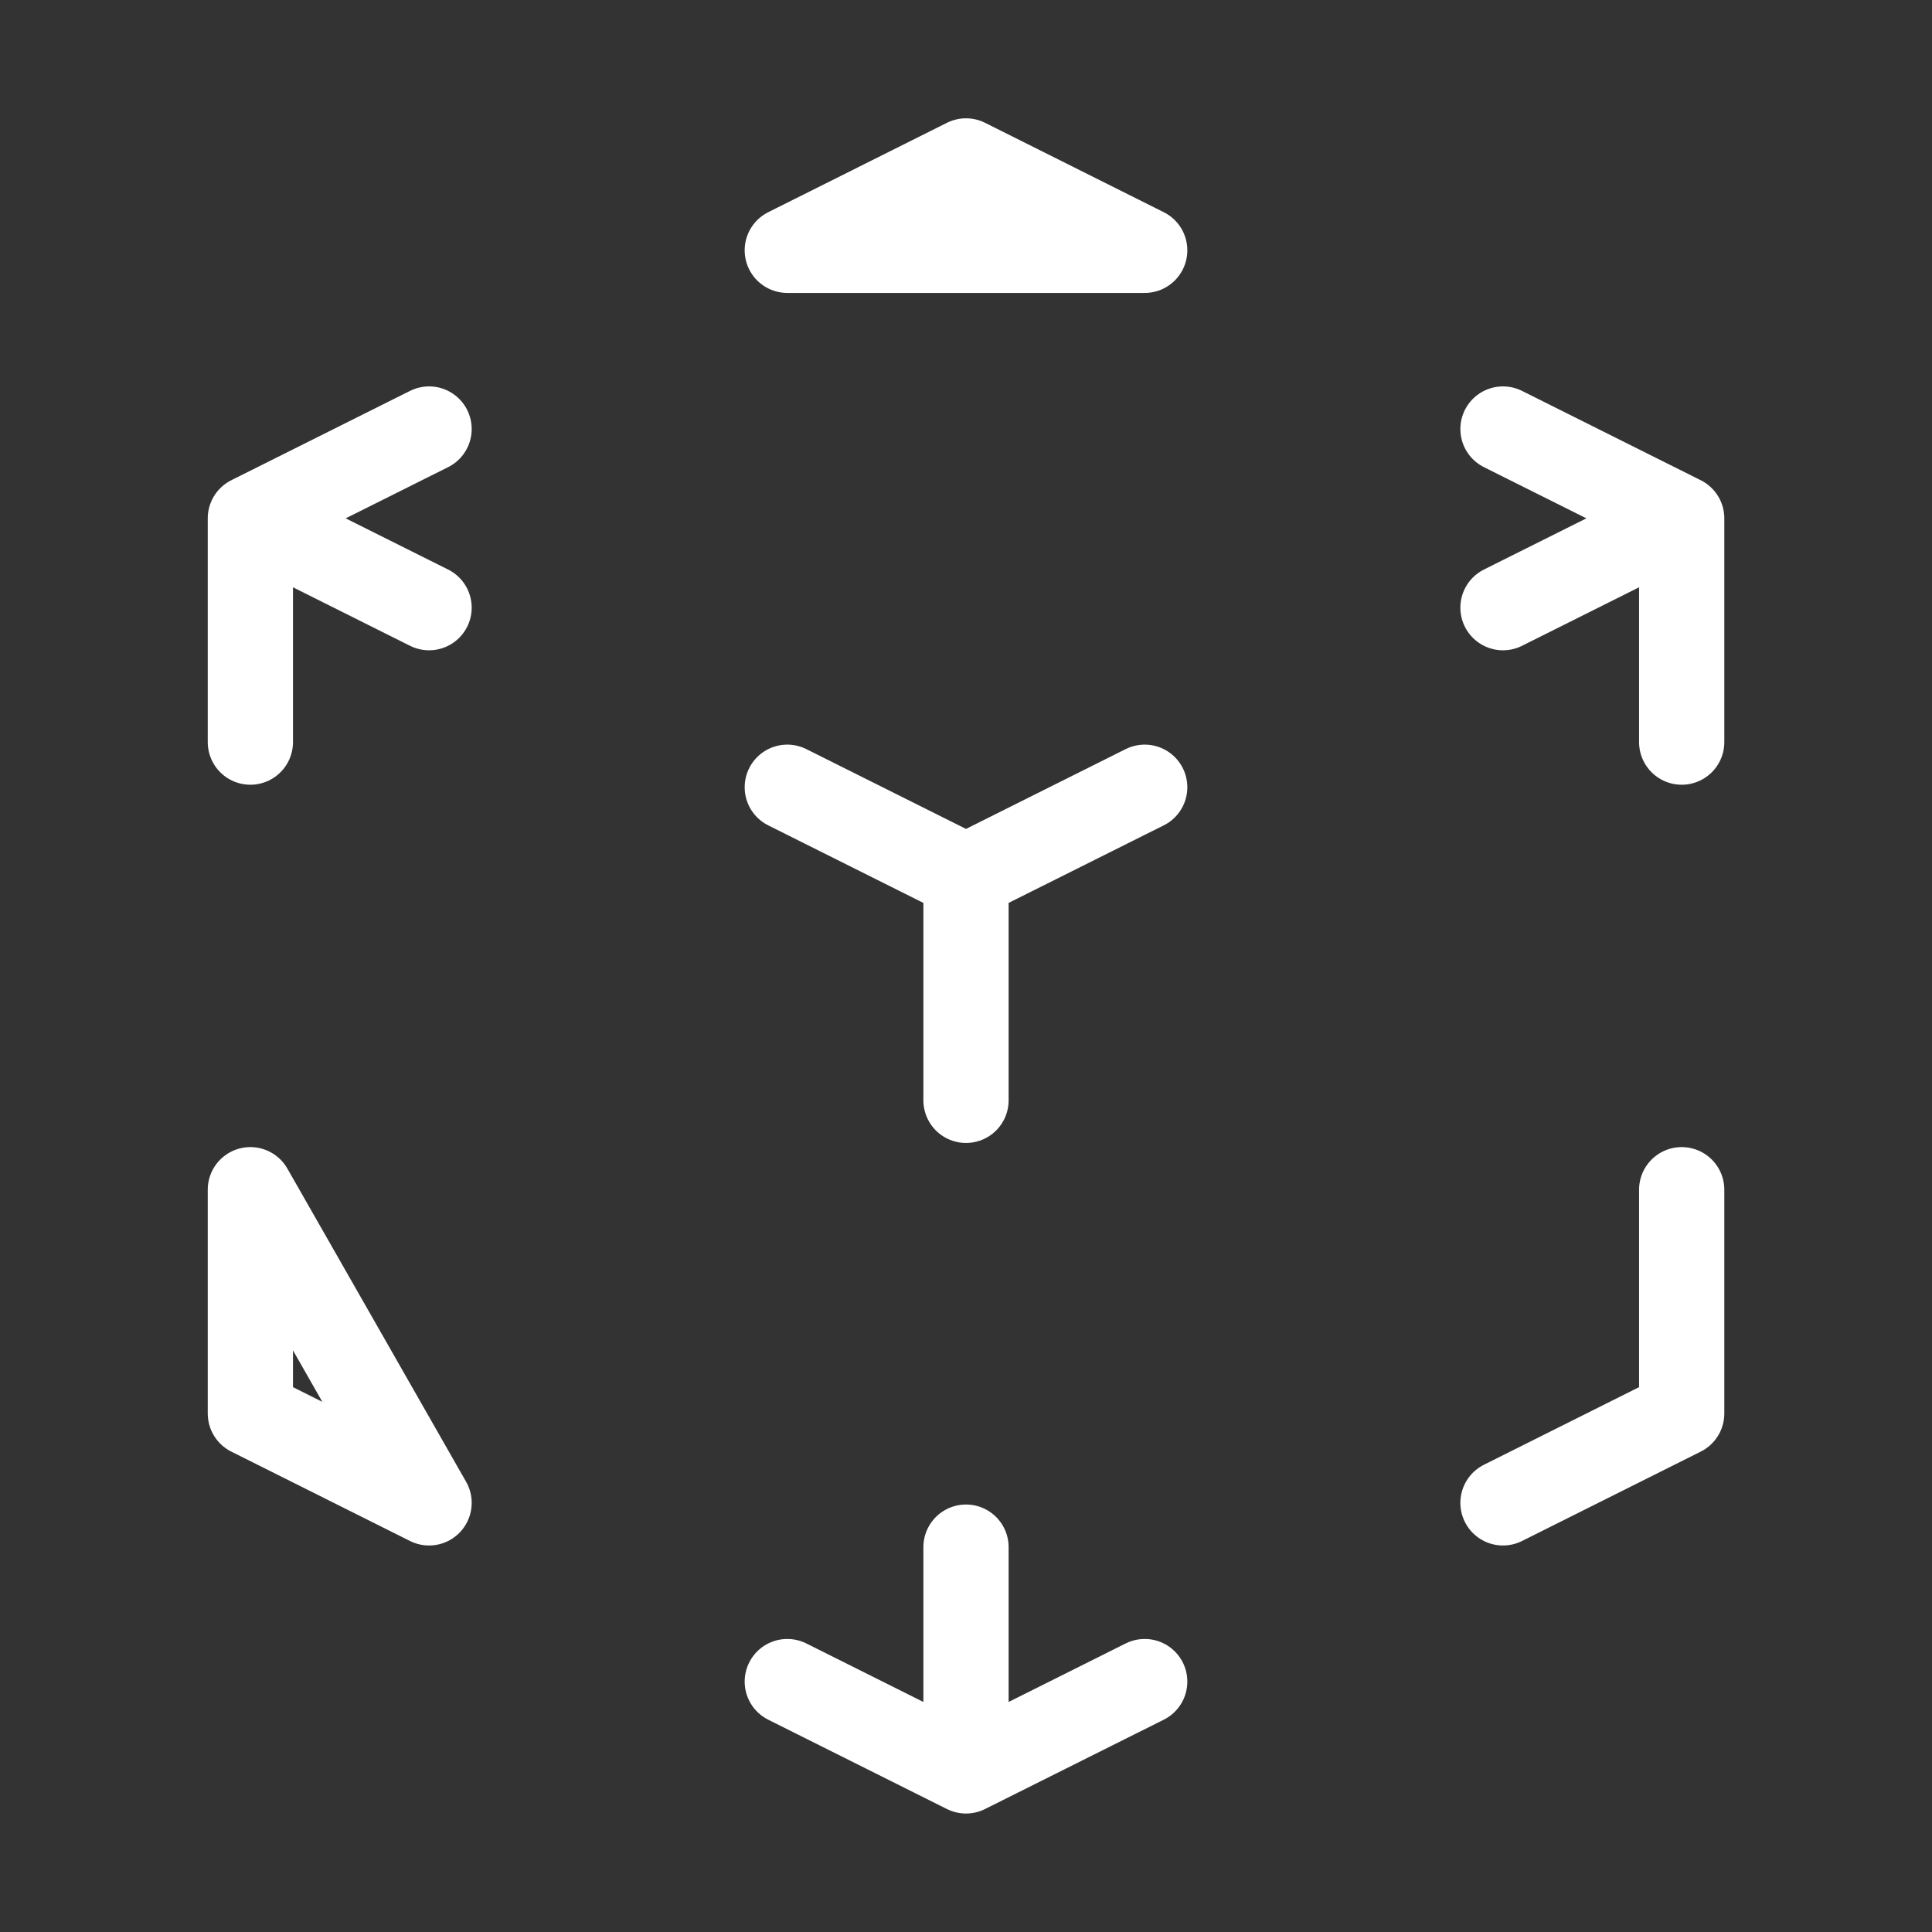 <svg width="34" height="34" viewBox="0 0 34 34" fill="none" xmlns="http://www.w3.org/2000/svg">
<rect x="0" y="0" width="34" height="34" fill="#333333" stroke="none"/>
<path d="M26.45 26.448L29.595 24.875V20.937M20.145 13.854L17 15.426L20.145 13.854ZM17 15.426L13.855 13.854L17 15.426ZM17 15.426V19.364V15.426ZM29.595 9.122L26.45 10.694L29.595 9.122ZM29.595 9.122L26.45 7.55L29.595 9.122ZM29.595 9.122V13.06V9.122ZM20.145 4.405L17 2.832L13.855 4.405H20.145ZM4.406 9.122L7.551 7.55L4.406 9.122ZM4.406 9.122L7.551 10.694L4.406 9.122ZM4.406 9.122V13.06V9.122ZM17 31.165L13.855 29.593L17 31.165ZM17 31.165L20.145 29.593L17 31.165ZM17 31.165V27.227V31.165ZM7.551 26.448L4.406 24.875V20.937L7.551 26.448Z" stroke="white" stroke-width="1.5" stroke-linecap="round" stroke-linejoin="round"/>
</svg>
